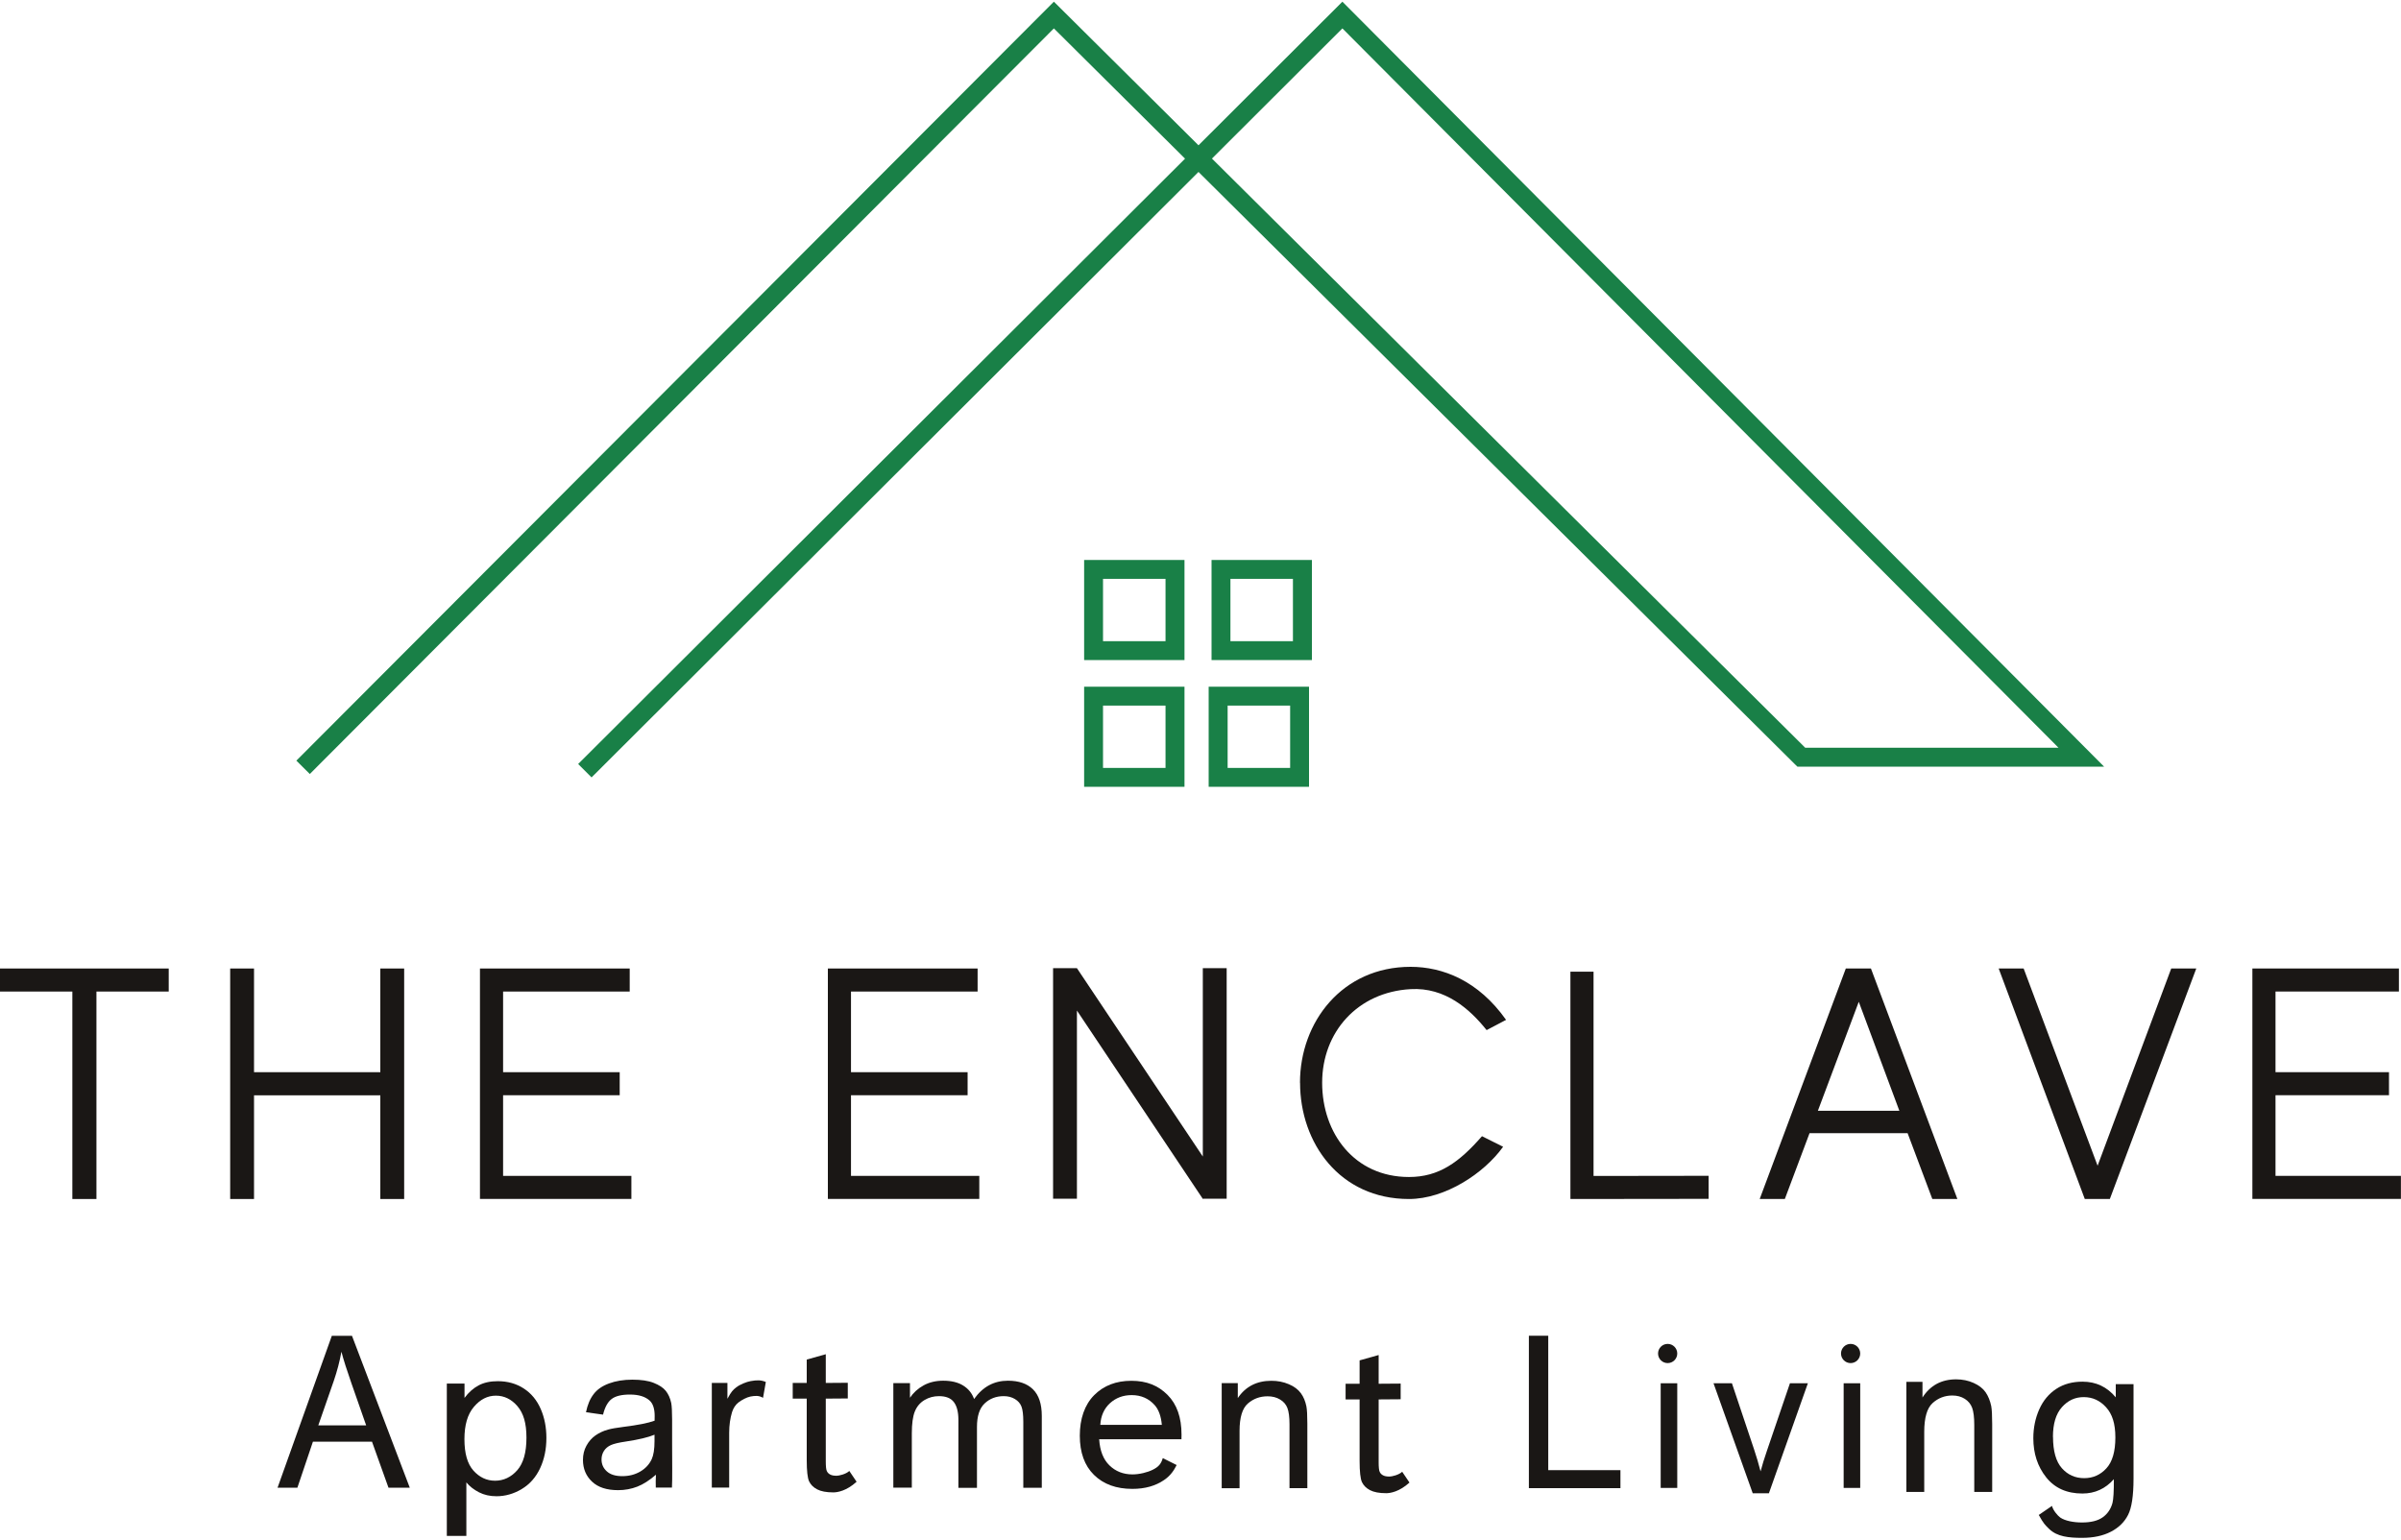 <?xml version="1.0" encoding="UTF-8"?>
<svg id="logos" xmlns="http://www.w3.org/2000/svg" viewBox="0 0 300 192.42">
  <defs>
    <style>
      .cls-1 {
        fill: #198047;
      }

      .cls-2 {
        fill: #1a1715;
      }
    </style>
  </defs>
  <g>
    <path class="cls-1" d="M148,82.5h-12.54v-12.51h12.54v12.51ZM137.82,80.14h7.81v-7.79h-7.81v7.79Z"/>
    <path class="cls-1" d="M163.92,82.5h-12.54v-12.51h12.54v12.51ZM153.74,80.14h7.81v-7.79h-7.81v7.79Z"/>
    <path class="cls-1" d="M163.56,98.34h-12.54v-12.51h12.54v12.51ZM153.39,95.98h7.81v-7.79h-7.81v7.79Z"/>
    <path class="cls-1" d="M148,98.34h-12.54v-12.51h12.54v12.51ZM137.82,95.98h7.81v-7.79h-7.81v7.79Z"/>
    <path class="cls-1" d="M73.91,97.16l-1.67-1.67L148.07,19.83l-16.39-16.28L38.71,96.74l-1.68-1.67L131.68.21l18.07,17.95L167.73.21l95.17,95.61h-38.32l-.35-.34L149.75,21.49l-75.83,75.67ZM225.55,93.46h31.66L167.73,3.55l-16.3,16.27,74.13,73.64Z"/>
  </g>
  <g>
    <path class="cls-2" d="M9.03,123.93H0v-2.88h21.08v2.88h-9.03v25.93h-3.01v-25.93Z"/>
    <path class="cls-2" d="M28.76,121.05h2.98v12.96h15.78v-12.96h2.98v28.81h-2.98v-12.96h-15.78v12.96h-2.98v-28.81Z"/>
    <path class="cls-2" d="M103.44,121.05h18.71v2.88h-15.82v10.08h14.57v2.88h-14.57v10.08h16.03v2.88h-18.92v-28.81Z"/>
    <path class="cls-2" d="M134.56,126.32v23.5h-2.98v-28.81h2.98l15.73,23.54v-23.54h2.98v28.81h-2.93l-.04.04-15.73-23.54Z"/>
    <path class="cls-2" d="M162.43,135.33c0-7.6,5.28-14.49,13.82-14.49,4,0,8.46,1.71,11.93,6.63l-2.43,1.28c-2.1-2.63-5.17-5.37-9.5-5.12-6.63.37-11.05,5.37-11.05,11.7s4.04,11.78,10.85,11.78c3.75,0,6.27-1.84,9.12-5.1l2.64,1.32c-2.39,3.34-7.26,6.53-11.76,6.53-8.66,0-13.61-7.01-13.61-14.53Z"/>
    <path class="cls-2" d="M196.22,121.45h2.89v25.53l14.38-.02v2.88l-17.27.02v-28.41Z"/>
    <path class="cls-2" d="M230.64,121.05h3.13l10.8,28.81h-3.13l-3.09-8.23h-12.25l-3.09,8.23h-3.14l10.76-28.81ZM237.32,138.83l-5.07-13.62-5.11,13.62h10.19Z"/>
    <path class="cls-2" d="M249.71,121.05h3.14l9.24,24.65,9.2-24.65h3.13l-10.8,28.81h-3.13l-10.76-28.81Z"/>
    <path class="cls-2" d="M281.44,121.05h18.3v2.88h-15.42v10.08h14.18v2.88h-14.18v10.08h15.67v2.88h-18.56v-28.81Z"/>
    <path class="cls-2" d="M59.97,121.05h18.71v2.88h-15.82v10.08h14.57v2.88h-14.57v10.08h16.03v2.88h-18.92v-28.81Z"/>
  </g>
  <g>
    <path class="cls-2" d="M34.68,185.94l6.78-18.98h2.52l7.22,18.98h-2.66l-2.06-5.75h-7.38l-1.94,5.75h-2.48ZM39.77,178.15h5.98l-1.84-5.26c-.56-1.6-.98-2.91-1.25-3.94-.22,1.22-.54,2.43-.95,3.63l-1.94,5.57Z"/>
    <path class="cls-2" d="M55.83,191.95v-19.02h2.21v1.79c.52-.7,1.11-1.22,1.77-1.57.66-.35,1.45-.52,2.39-.52,1.22,0,2.3.3,3.24.91s1.64,1.46,2.12,2.56c.48,1.1.71,2.31.71,3.62,0,1.41-.26,2.67-.79,3.8-.53,1.13-1.29,1.99-2.29,2.59-1,.6-2.06.9-3.16.9-.81,0-1.53-.16-2.18-.49-.64-.33-1.17-.74-1.58-1.24v6.69h-2.43ZM58.03,179.88c0,1.77.37,3.08,1.12,3.92s1.65,1.27,2.71,1.27,2-.44,2.77-1.31c.77-.88,1.15-2.23,1.15-4.07s-.38-3.06-1.13-3.94c-.75-.87-1.65-1.31-2.69-1.31s-1.95.46-2.74,1.39c-.8.93-1.19,2.28-1.19,4.05Z"/>
    <path class="cls-2" d="M81.96,184.32c-.81.7-1.58,1.2-2.33,1.49-.75.29-1.55.44-2.4.44-1.41,0-2.5-.35-3.25-1.06-.76-.71-1.14-1.62-1.14-2.72,0-.65.14-1.24.43-1.77.29-.53.66-.96,1.13-1.29.46-.32.99-.57,1.57-.73.43-.12,1.07-.23,1.94-.34,1.76-.22,3.05-.47,3.88-.77,0-.31.01-.5.01-.58,0-.91-.21-1.55-.62-1.93-.56-.51-1.38-.76-2.48-.76-1.02,0-1.78.18-2.27.55-.49.37-.85,1.02-1.08,1.96l-2.13-.3c.19-.94.51-1.69.96-2.27.44-.58,1.08-1.02,1.92-1.33.84-.31,1.81-.47,2.91-.47s1.99.13,2.67.4,1.19.6,1.51,1c.32.4.55.91.68,1.52.07.38.11,1.07.11,2.06v2.99c0,2.08.04,4.49-.02,5.52h-2.02c-.03-.8,0-.8.02-1.62ZM81.78,179.32c-.79.33-1.98.61-3.56.85-.89.13-1.53.28-1.9.45s-.66.41-.86.73c-.2.32-.3.67-.3,1.06,0,.6.22,1.09.66,1.49.44.4,1.08.6,1.93.6s1.58-.19,2.24-.57c.65-.38,1.13-.89,1.44-1.55.23-.51.35-1.25.35-2.24v-.82Z"/>
    <path class="cls-2" d="M88.94,185.94v-13.09h1.95v1.98c.5-.93.69-1.1,1.09-1.42.48-.38,1.31-.7,1.81-.79.79-.14,1.3-.15,1.9.11l-.35,1.98c-.53-.32-1.03-.26-1.58-.16-.46.09-1.11.44-1.48.73-.38.29-.64.7-.81,1.21-.24.79-.36,1.65-.36,2.59v6.85h-2.16Z"/>
    <path class="cls-2" d="M106.12,183.85l.91,1.35c-1.25,1.14-2.38,1.33-2.91,1.33-.87,0-1.54-.13-2.02-.38s-.81-.59-1.01-1.01c-.19-.42-.29-1.3-.29-2.64v-7.69h-1.75v-1.96h1.75v-2.92l2.38-.67v3.59l2.75-.02v1.96l-2.75.02v7.82c0,.64.04,1.05.13,1.23.08.18.22.33.41.43.19.11.46.16.82.16.27,0,1.16-.19,1.58-.6Z"/>
    <path class="cls-2" d="M111.62,185.95v-13.08h2.08v1.83c.43-.64,1-1.16,1.71-1.55.71-.39,1.53-.58,2.44-.58,1.01,0,1.85.2,2.49.6.65.4,1.11.96,1.37,1.69,1.08-1.53,2.49-2.29,4.23-2.29,1.36,0,2.4.36,3.13,1.08.73.72,1.1,1.82,1.1,3.32v8.98h-2.31v-8.24c0-.89-.08-1.52-.23-1.91-.15-.39-.42-.7-.82-.94s-.86-.36-1.39-.36c-.96,0-1.76.31-2.4.92-.64.61-.95,1.59-.95,2.94v7.6h-2.32v-8.5c0-.98-.19-1.72-.57-2.22s-1-.74-1.86-.74c-.65,0-1.26.16-1.81.49-.55.33-.96.81-1.21,1.44s-.37,1.54-.37,2.73v6.78h-2.32Z"/>
    <path class="cls-2" d="M145.3,182.25l1.72.86c-.33.65-.74,1.31-1.58,1.88-1.04.71-2.34,1.1-3.95,1.1-2.02,0-3.61-.58-4.8-1.75-1.18-1.16-1.77-2.8-1.77-4.9s.6-3.86,1.79-5.06,2.74-1.8,4.65-1.8,3.35.59,4.52,1.76,1.75,2.83,1.75,4.97c0,.13,0,.32-.01.58h-10.28c.09,1.42.51,2.51,1.28,3.26s1.73,1.13,2.88,1.13c.86,0,1.87-.25,2.53-.58.75-.37,1.05-.75,1.26-1.46ZM137.47,178.09h7.7c-.1-1.09-.4-1.9-.88-2.45-.74-.84-1.71-1.27-2.89-1.27-1.07,0-1.97.34-2.71,1.01-.73.67-1.14,1.57-1.21,2.7Z"/>
    <path class="cls-2" d="M152.65,186v-13.13h2.01v1.87c.97-1.44,2.37-2.16,4.19-2.16.79,0,1.52.14,2.19.43.67.28,1.16.66,1.5,1.12s.56,1.01.69,1.64c.08.41.12,1.13.12,2.16v8.07h-2.23v-7.98c0-.91-.09-1.58-.26-2.03-.17-.45-.48-.81-.92-1.07-.44-.27-.96-.4-1.56-.4-.95,0-1.77.3-2.46.9-.69.6-1.04,1.74-1.04,3.42v7.17h-2.23Z"/>
    <path class="cls-2" d="M191.03,186v-19.05h2.42v16.8h9.02v2.25h-11.44Z"/>
    <path class="cls-2" d="M219,186.64l-4.9-13.75h2.3l2.76,8.24c.3.89.57,1.81.82,2.77.19-.73.46-1.6.81-2.62l2.86-8.39h2.24l-4.87,13.75h-2.04Z"/>
    <path class="cls-2" d="M238.2,186.46v-13.75h2.01v1.96c.97-1.51,2.37-2.27,4.2-2.27.8,0,1.53.15,2.19.45.67.3,1.17.69,1.5,1.17.33.48.56,1.06.7,1.72.08.43.12,1.19.12,2.27v8.46h-2.24v-8.37c0-.95-.09-1.66-.26-2.13-.17-.47-.48-.85-.92-1.13-.44-.28-.96-.42-1.56-.42-.95,0-1.77.32-2.47.95-.69.63-1.04,1.83-1.04,3.59v7.51h-2.24Z"/>
    <path class="cls-2" d="M254.74,189.35l1.65-1.13c.14.56.73,1.24,1.03,1.45.6.42,1.69.62,2.72.62,1.11,0,1.97-.21,2.58-.64s1.02-1.03,1.23-1.8c.12-.47.18-1.46.17-2.97-1.05,1.19-2.36,1.79-3.93,1.79-1.95,0-3.46-.68-4.53-2.03s-1.6-2.98-1.6-4.88c0-1.3.25-2.51.74-3.61.49-1.1,1.2-1.95,2.13-2.56s2.03-.9,3.28-.9c1.68,0,3.06.65,4.15,1.96v-1.65h2.22v11.82c0,2.13-.23,3.64-.68,4.52-.45.89-1.16,1.59-2.14,2.1-.98.51-2.18.77-3.6.77-1.69,0-3.12-.15-4.11-1.1-.49-.47-.73-.7-1.31-1.76ZM256.52,179.58c0,1.79.37,3.1,1.11,3.93s1.67,1.24,2.78,1.24,2.03-.41,2.78-1.23c.75-.82,1.12-2.1,1.12-3.85s-.39-2.93-1.16-3.78c-.77-.85-1.7-1.27-2.79-1.27s-1.98.42-2.73,1.26c-.75.84-1.12,2.08-1.12,3.73Z"/>
    <path class="cls-2" d="M175.2,183.95l.91,1.35c-1.25,1.14-2.38,1.33-2.91,1.33-.87,0-1.54-.13-2.02-.38s-.81-.59-1.01-1.01c-.19-.42-.29-1.3-.29-2.64v-7.69h-1.75v-1.96h1.75v-2.92l2.38-.67v3.59l2.75-.02v1.96l-2.75.02v7.82c0,.64.04,1.05.13,1.23.08.18.22.33.41.43.19.11.46.16.82.16.27,0,1.16-.19,1.58-.6Z"/>
    <g>
      <path class="cls-2" d="M207.5,185.97v-13.08h2.07v13.08h-2.07Z"/>
      <circle class="cls-2" cx="208.37" cy="169.17" r="1.2"/>
    </g>
    <g>
      <path class="cls-2" d="M230.36,185.97v-13.08h2.07v13.08h-2.07Z"/>
      <circle class="cls-2" cx="231.23" cy="169.17" r="1.2"/>
    </g>
  </g>
</svg>
